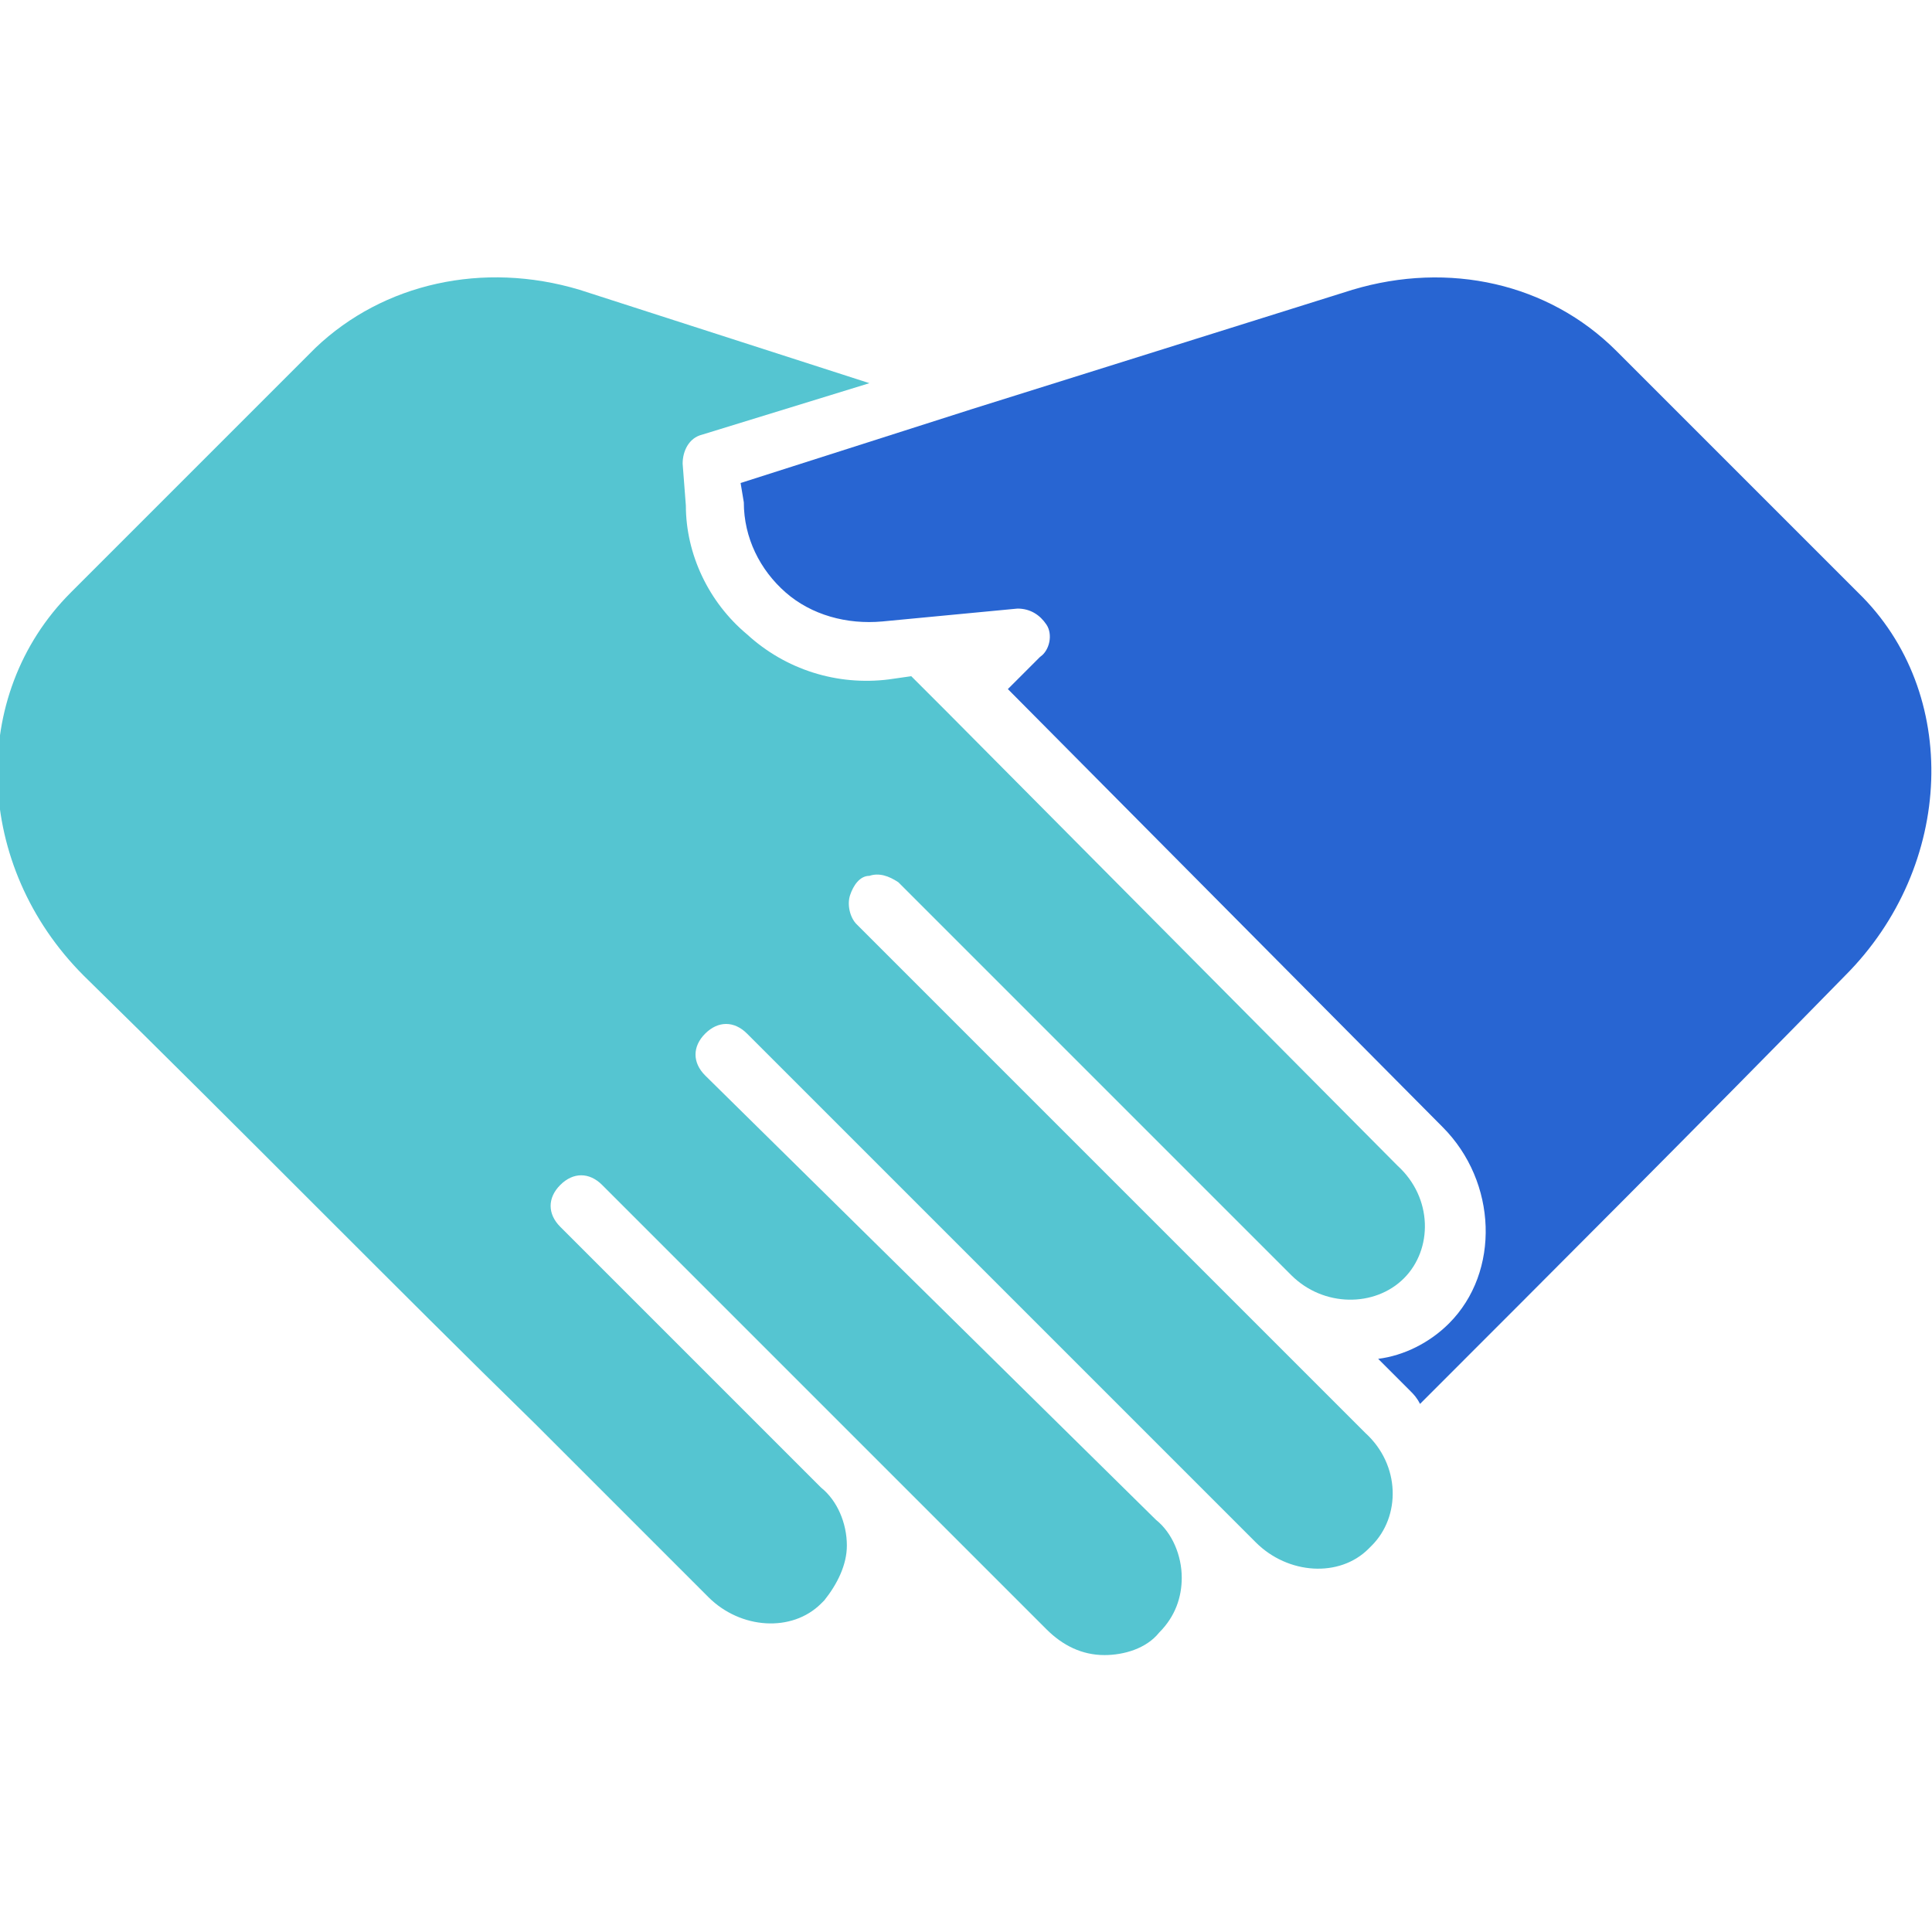 <?xml version="1.0" encoding="UTF-8"?> <!-- Generator: Adobe Illustrator 23.0.3, SVG Export Plug-In . SVG Version: 6.00 Build 0) --> <svg xmlns="http://www.w3.org/2000/svg" xmlns:xlink="http://www.w3.org/1999/xlink" id="Layer_1" x="0px" y="0px" viewBox="0 0 60 60" style="enable-background:new 0 0 60 60;" xml:space="preserve"> <style type="text/css"> .st0{fill:#2865D2;} .st1{fill:#55C5D1;} </style> <path class="st0" d="M50.2,10.9C48.1,8.8,45,8.1,42,9l-11.8,3.7l0,0L23,15l0.1,0.6c0,0,0,0,0,0c0,1.1,0.5,2.1,1.3,2.8 c0.8,0.7,1.9,1,3,0.9l4.2-0.4c0.4,0,0.7,0.2,0.9,0.5c0.2,0.3,0.1,0.8-0.2,1l-1,1L44.8,35c1.7,1.7,1.8,4.5,0.2,6.1l0,0 c-0.6,0.6-1.4,1-2.2,1.1l1,1c0.1,0.1,0.2,0.2,0.3,0.4c4-4,8.7-8.7,13.2-13.3c3.4-3.4,3.6-8.8,0.4-11.9L50.2,10.9z"></path> <path class="st1" d="M16.6,44.2c0.1,0.1,0.2,0.2,0.3,0.3c1.5,1.5,2.9,2.9,4.2,4.2l0,0c0.3,0.3,0.6,0.6,0.9,0.9c1,1,2.6,1.1,3.5,0.2 l0.1-0.1c0.4-0.5,0.7-1.1,0.7-1.7c0-0.7-0.3-1.4-0.8-1.8c0,0,0,0,0,0l-8.1-8.1c-0.4-0.4-0.4-0.9,0-1.3c0.4-0.4,0.9-0.4,1.3,0 l12.1,12.1l1.7,1.7c0.5,0.5,1.1,0.8,1.8,0.8c0.6,0,1.3-0.2,1.7-0.7c0.5-0.5,0.7-1.1,0.7-1.7c0-0.7-0.3-1.4-0.8-1.8l0,0L21.9,33.4 c-0.4-0.4-0.4-0.9,0-1.3c0.4-0.4,0.9-0.4,1.3,0L39,47.9c1,1,2.6,1.1,3.5,0.2l0.1-0.1c0.9-0.9,0.9-2.5-0.2-3.5c-1-1-2.2-2.2-3.5-3.5 c0,0-0.1-0.1-0.1-0.1c0,0,0,0,0,0c-1.6-1.6-3.3-3.3-4.9-4.9c-3.7-3.7-6.9-6.9-7.3-7.3c-0.2-0.2-0.3-0.6-0.2-0.9 c0.1-0.3,0.3-0.6,0.6-0.6c0.3-0.1,0.6,0,0.9,0.2c0.3,0.3,3.5,3.5,7.2,7.2c1.7,1.7,3.4,3.4,5,5c1,1,2.6,1,3.5,0.1l0,0 c0.9-0.9,0.9-2.5-0.2-3.5L29.4,22.1L28.3,21l-0.7,0.1c-1.6,0.2-3.2-0.3-4.4-1.4c-1.2-1-1.9-2.5-1.9-4l-0.1-1.3 c0-0.4,0.2-0.8,0.6-0.9l5.2-1.6L18,9c-3-0.9-6.1-0.2-8.2,1.8l-7.6,7.6c-3.2,3.2-3,8.5,0.4,11.9C7.4,35,12.4,40.1,16.6,44.2z"></path> </svg> 